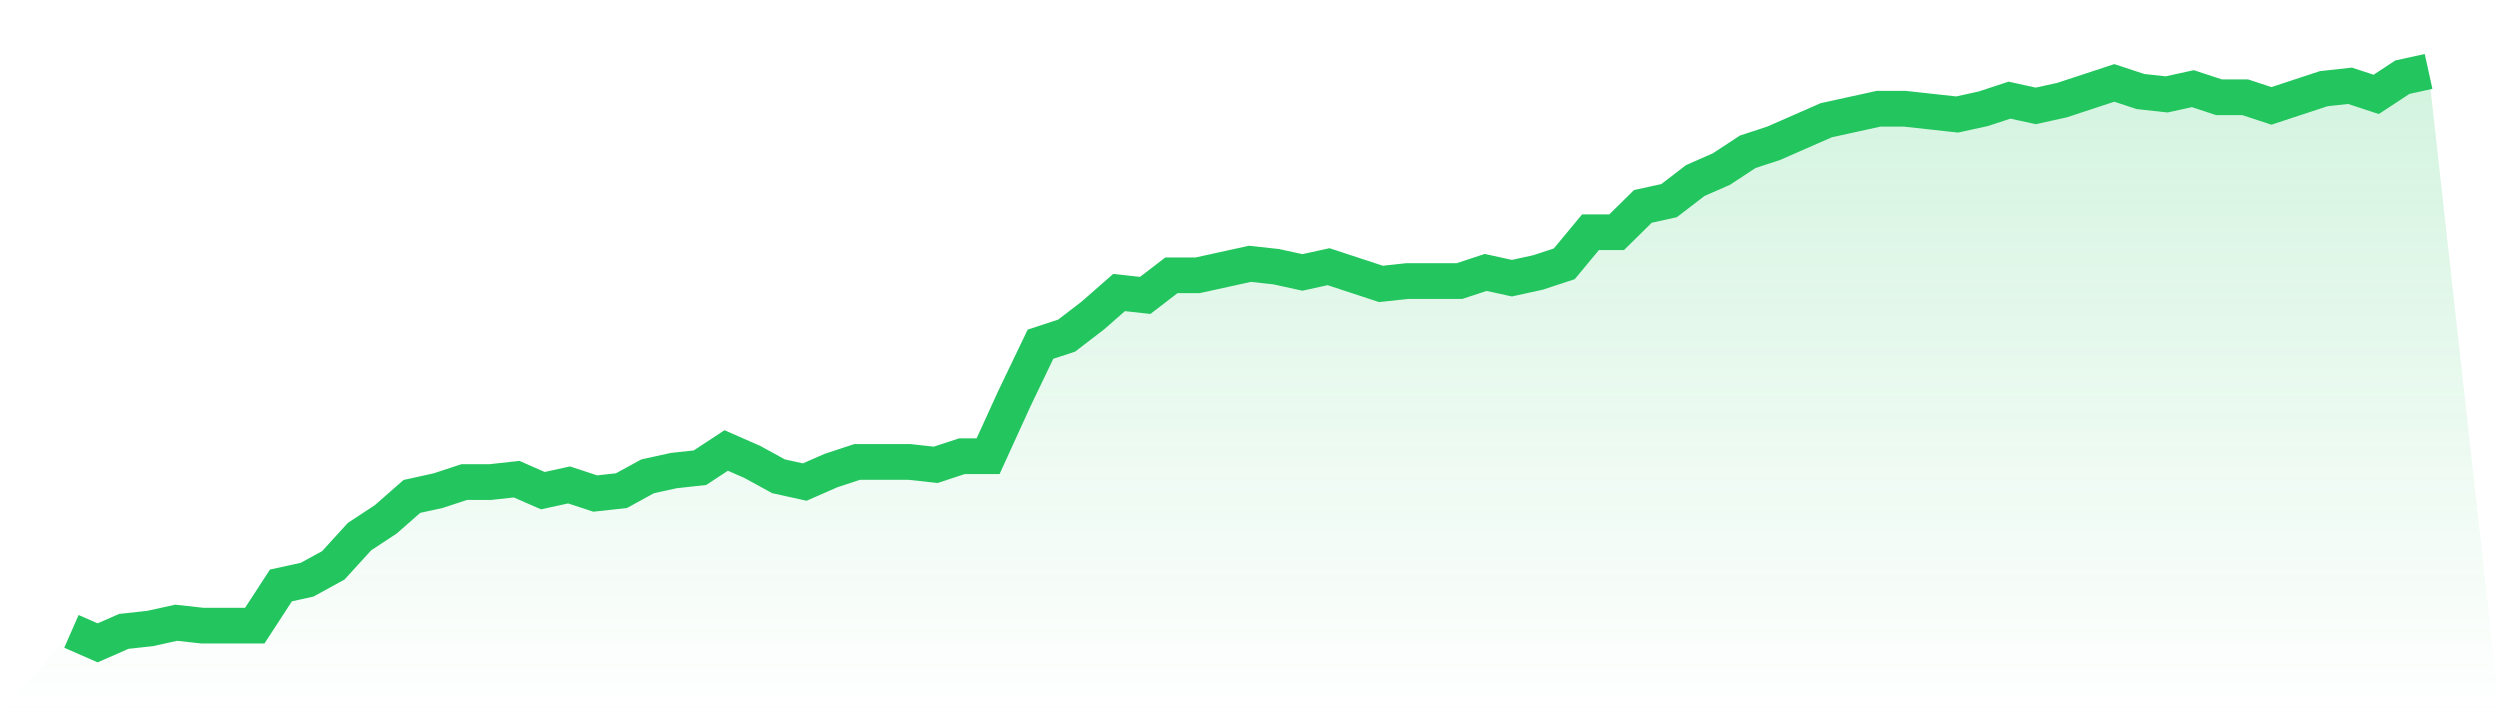 <svg viewBox="0 0 140 40" xmlns="http://www.w3.org/2000/svg">
<defs>
<linearGradient id="gradient" x1="0" x2="0" y1="0" y2="1">
<stop offset="0%" stop-color="#22c55e" stop-opacity="0.2"/>
<stop offset="100%" stop-color="#22c55e" stop-opacity="0"/>
</linearGradient>
</defs>
<path d="M4,35.357 L4,35.357 L5.467,36 L6.933,35.357 L8.4,35.196 L9.867,34.874 L11.333,35.035 L12.8,35.035 L14.267,35.035 L15.733,32.784 L17.2,32.462 L18.667,31.658 L20.133,30.05 L21.6,29.085 L23.067,27.799 L24.533,27.477 L26,26.995 L27.467,26.995 L28.933,26.834 L30.4,27.477 L31.867,27.156 L33.333,27.638 L34.8,27.477 L36.267,26.673 L37.733,26.352 L39.2,26.191 L40.667,25.226 L42.133,25.869 L43.6,26.673 L45.067,26.995 L46.533,26.352 L48,25.869 L49.467,25.869 L50.933,25.869 L52.4,26.03 L53.867,25.548 L55.333,25.548 L56.8,22.332 L58.267,19.276 L59.733,18.794 L61.2,17.668 L62.667,16.382 L64.133,16.543 L65.6,15.417 L67.067,15.417 L68.533,15.095 L70,14.774 L71.467,14.935 L72.933,15.256 L74.4,14.935 L75.867,15.417 L77.333,15.899 L78.8,15.739 L80.267,15.739 L81.733,15.739 L83.2,15.256 L84.667,15.578 L86.133,15.256 L87.6,14.774 L89.067,13.005 L90.533,13.005 L92,11.558 L93.467,11.236 L94.933,10.111 L96.4,9.467 L97.867,8.503 L99.333,8.02 L100.8,7.377 L102.267,6.734 L103.733,6.412 L105.2,6.09 L106.667,6.09 L108.133,6.251 L109.6,6.412 L111.067,6.09 L112.533,5.608 L114,5.93 L115.467,5.608 L116.933,5.126 L118.4,4.643 L119.867,5.126 L121.333,5.286 L122.8,4.965 L124.267,5.447 L125.733,5.447 L127.2,5.93 L128.667,5.447 L130.133,4.965 L131.6,4.804 L133.067,5.286 L134.533,4.322 L136,4 L140,40 L0,40 z" fill="url(#gradient)"/>
<path d="M4,35.357 L4,35.357 L5.467,36 L6.933,35.357 L8.4,35.196 L9.867,34.874 L11.333,35.035 L12.8,35.035 L14.267,35.035 L15.733,32.784 L17.2,32.462 L18.667,31.658 L20.133,30.05 L21.6,29.085 L23.067,27.799 L24.533,27.477 L26,26.995 L27.467,26.995 L28.933,26.834 L30.4,27.477 L31.867,27.156 L33.333,27.638 L34.8,27.477 L36.267,26.673 L37.733,26.352 L39.2,26.191 L40.667,25.226 L42.133,25.869 L43.6,26.673 L45.067,26.995 L46.533,26.352 L48,25.869 L49.467,25.869 L50.933,25.869 L52.4,26.03 L53.867,25.548 L55.333,25.548 L56.8,22.332 L58.267,19.276 L59.733,18.794 L61.2,17.668 L62.667,16.382 L64.133,16.543 L65.6,15.417 L67.067,15.417 L68.533,15.095 L70,14.774 L71.467,14.935 L72.933,15.256 L74.4,14.935 L75.867,15.417 L77.333,15.899 L78.8,15.739 L80.267,15.739 L81.733,15.739 L83.2,15.256 L84.667,15.578 L86.133,15.256 L87.6,14.774 L89.067,13.005 L90.533,13.005 L92,11.558 L93.467,11.236 L94.933,10.111 L96.4,9.467 L97.867,8.503 L99.333,8.02 L100.8,7.377 L102.267,6.734 L103.733,6.412 L105.2,6.09 L106.667,6.09 L108.133,6.251 L109.6,6.412 L111.067,6.09 L112.533,5.608 L114,5.93 L115.467,5.608 L116.933,5.126 L118.4,4.643 L119.867,5.126 L121.333,5.286 L122.8,4.965 L124.267,5.447 L125.733,5.447 L127.2,5.93 L128.667,5.447 L130.133,4.965 L131.6,4.804 L133.067,5.286 L134.533,4.322 L136,4" fill="none" stroke="#22c55e" stroke-width="2"/>
</svg>